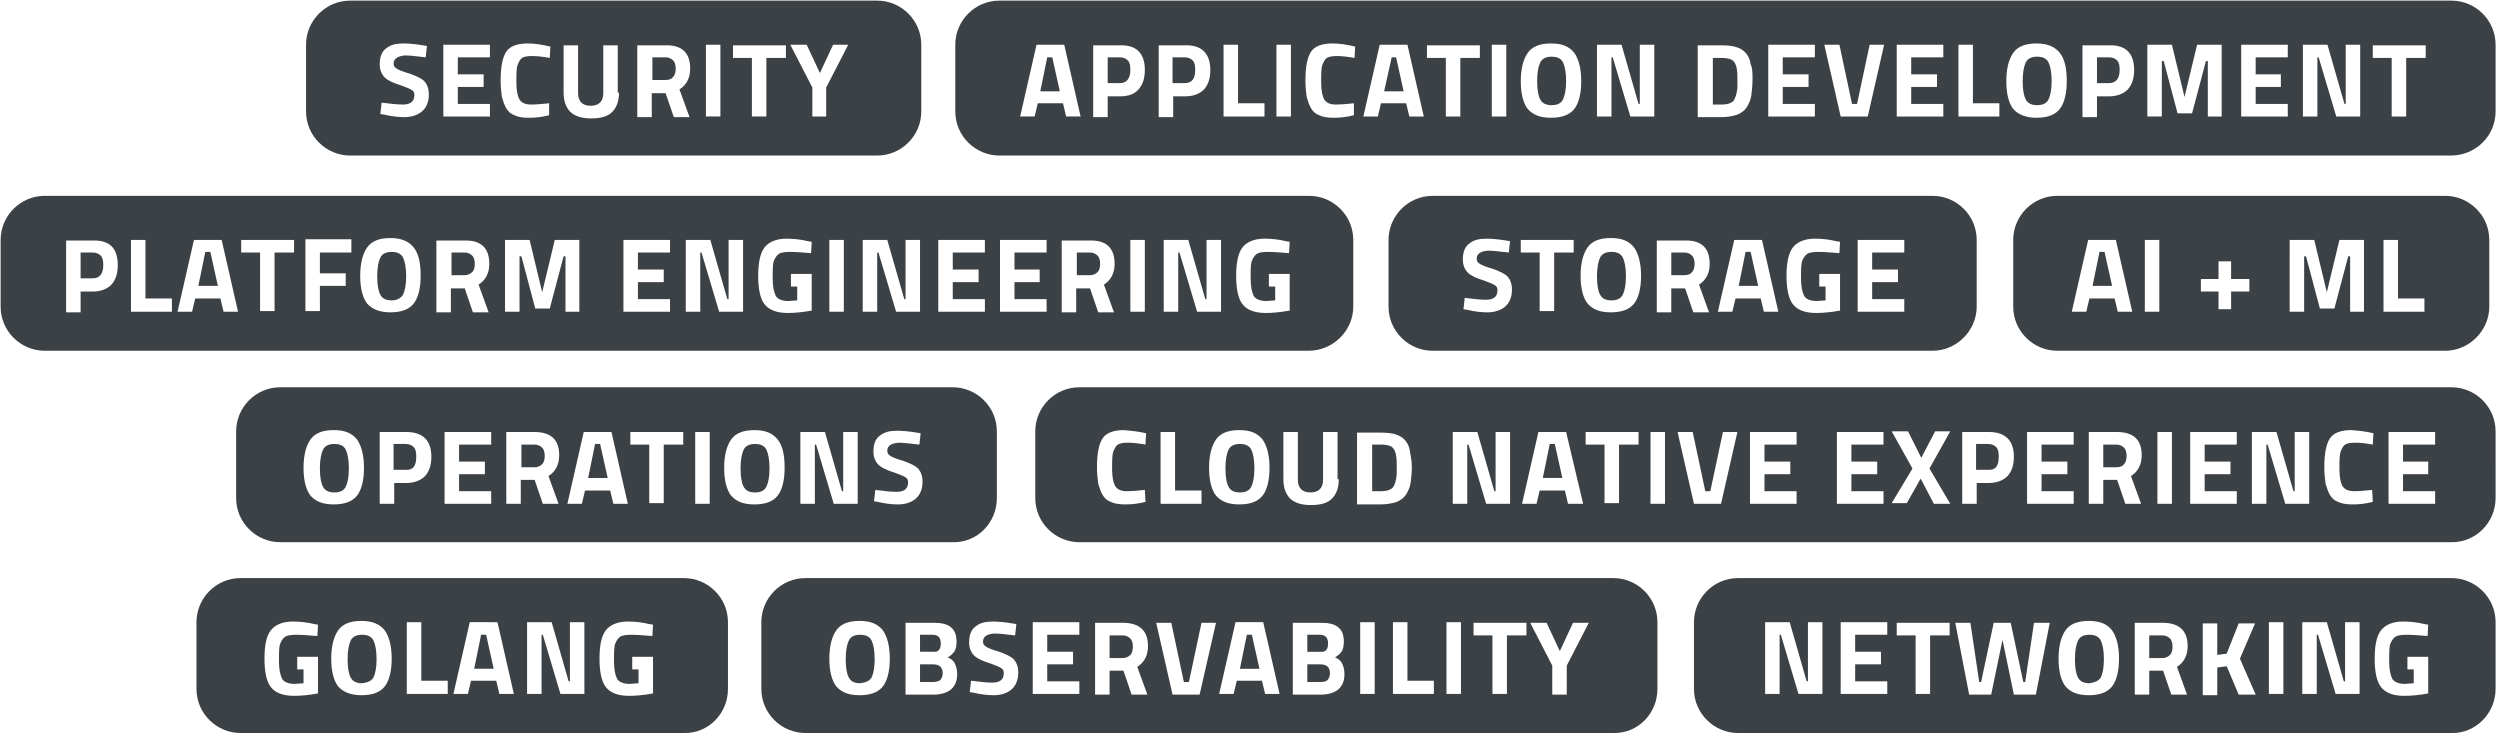 <svg xmlns="http://www.w3.org/2000/svg" viewBox="0 0 397 117"><g fill="#3C4146" fill-rule="nonzero"><path d="M257.7 46.8c.3-.6.5-1.6.5-2.9 0-1.4-.2-2.4-.5-3-.3-.6-.9-.9-1.8-.9s-1.5.3-1.8.9c-.3.6-.5 1.6-.5 3s.2 2.4.5 2.9c.3.6.9.9 1.8.9s1.5-.3 1.8-.9m11-3.6c.3-.3.4-.8.4-1.3s-.1-1-.4-1.3c-.3-.3-.7-.5-1.2-.5h-2.1v3.6h2.1c.6 0 1-.2 1.2-.5m7.4 2.2h3.1L278 40h-.8l-1.1 5.4Zm26.2 4.1H295V38.1h7.4v2h-5.1v2.7h4.1v2h-4.1v2.7h5.1v2h-.1Zm-10-.2c-1.6.3-2.9.4-3.9.4-1.8 0-3-.5-3.7-1.4-.7-.9-1-2.5-1-4.5s.3-3.6 1-4.5c.7-.9 1.9-1.4 3.5-1.4 1 0 2.2.1 3.4.4l.6.1-.1 1.8c-1.3-.1-2.4-.2-3.3-.2-.9 0-1.5.1-1.8.3-.3.2-.6.6-.8 1.1-.2.5-.2 1.5-.2 2.8 0 1.3.2 2.2.5 2.8.3.5 1 .8 2 .8l1.4-.1v-2.2h-1v-2h3.3v5.8h.1Zm-9.9.2h-2.3l-.5-2.1h-4l-.5 2.1h-2.3l2.6-11.4h4.4l2.6 11.4Zm-10.9-7.6c0 1.5-.6 2.6-1.7 3.3l1.6 4.4h-2.5l-1.3-3.8h-2.2v3.8h-2.3V38.2h4.4c2.7-.1 4 1.2 4 3.7m-10.9 1.9c0 2-.4 3.5-1.1 4.4-.7.9-1.9 1.4-3.7 1.4-1.8 0-2.9-.5-3.7-1.4-.7-.9-1.1-2.4-1.1-4.4 0-2 .4-3.5 1.1-4.5.7-1 1.9-1.5 3.7-1.5 1.8 0 2.9.5 3.7 1.5.7 1 1.1 2.5 1.1 4.5m-10.8-3.7h-3v9.3h-2.3v-9.3h-3v-2h8.4v2h-.1Zm-15.3 1c0 .4.2.6.5.8.3.2 1 .5 2.1.8 1.1.4 1.9.8 2.3 1.2.4.5.7 1.1.7 2.1 0 1.2-.4 2.1-1.1 2.7-.7.6-1.7.9-2.8.9-.9 0-1.9-.1-3.2-.4l-.6-.1.2-1.8c1.5.2 2.6.3 3.4.3 1.2 0 1.8-.5 1.8-1.5 0-.4-.1-.6-.4-.8-.3-.2-.8-.4-1.6-.7-1.3-.4-2.2-.8-2.7-1.3s-.8-1.2-.8-2.1c0-1.1.3-2 1-2.5.7-.6 1.6-.8 2.8-.8.8 0 1.9.1 3.1.3l.6.1-.2 1.8c-1.6-.2-2.7-.3-3.3-.3-1.2.1-1.8.5-1.8 1.3m79.4 7.6V38.1c0-3.9-3.2-7-7-7h-79.4c-3.9 0-7 3.2-7 7v10.6c0 3.9 3.2 7 7 7h79.4c3.8 0 7-3.2 7-7M106.9 12.2c.3-.3.4-.8.4-1.3s-.1-1-.4-1.3c-.3-.3-.7-.5-1.2-.5h-2.1v3.6h2.1c.5 0 .9-.1 1.2-.5m27.8-5.1-3.5 6.8v4.6H129v-4.6l-3.5-6.8h2.6l2.1 4.5 2.1-4.5h2.4Zm-10 2.1h-3v9.3h-2.3V9.2h-3v-2h8.4v2h-.1Zm-10.3 9.3h-2.3V7.1h2.3v11.4Zm-4.8-7.6c0 1.5-.6 2.6-1.7 3.3l1.6 4.4H107l-1.3-3.8h-2.2v3.8h-2.3V7.2h4.4c2.7-.1 4 1.2 4 3.7m-11.3 3.8c0 1.4-.4 2.4-1.1 3.1-.7.7-1.8 1-3.3 1-1.5 0-2.5-.3-3.3-1-.7-.7-1.1-1.7-1.1-3.1V7.2h2.3v7.6c0 1.3.7 2 2 2s2-.7 2-2V7.2h2.3v7.5h.2ZM87.4 7.4l-.1 1.8c-1.1-.2-2-.3-2.8-.3-.8 0-1.3.1-1.6.3-.3.2-.5.6-.7 1.1-.2.5-.2 1.5-.2 2.8 0 1.3.2 2.2.5 2.7s.9.8 1.8.8 1.9-.1 2.9-.2v1.9c-1.2.3-2.2.4-3.2.4s-1.7-.1-2.3-.4c-.6-.2-1-.6-1.3-1.1-.3-.5-.5-1.1-.7-1.8-.1-.7-.2-1.6-.2-2.6 0-2.2.3-3.7.9-4.6.6-.9 1.8-1.3 3.4-1.3 1.2 0 2.3.2 3.6.5m-9.6 11.1h-7.4V7.1h7.4v2h-5.1v2.7h4.1v2h-4.1v2.7h5.1v2Zm-15.3-8.4c0 .4.2.6.5.8.3.2 1 .5 2.1.8 1.1.4 1.9.8 2.3 1.2.4.5.7 1.1.7 2.1 0 1.2-.4 2.1-1.1 2.7-.7.6-1.7.9-2.8.9-.9 0-1.9-.1-3.2-.4l-.6-.1.2-1.8c1.5.2 2.6.3 3.4.3 1.2 0 1.8-.5 1.8-1.5 0-.4-.1-.6-.4-.8-.3-.2-.8-.4-1.6-.7-1.3-.4-2.2-.8-2.7-1.3s-.8-1.2-.8-2.1c0-1.1.3-2 1-2.5.7-.6 1.6-.8 2.8-.8.8 0 1.9.1 3.1.3l.6.1-.2 1.8c-1.6-.2-2.7-.3-3.3-.3-1.1.1-1.8.5-1.8 1.3m83.8 7.6V7.1c0-3.9-3.2-7-7-7H55.6c-3.9 0-7 3.2-7 7v10.6c0 3.9 3.2 7 7 7h83.7c3.8 0 7-3.1 7-7M198.7 77.3c.3-.6.5-1.6.5-2.9 0-1.4-.2-2.4-.5-3-.3-.6-.9-.9-1.8-.9s-1.5.3-1.8.9c-.3.6-.5 1.6-.5 3s.2 2.4.5 2.9c.3.6.9.9 1.8.9s1.5-.3 1.8-.9m23.1-1.9v-1.5c0-.6 0-1.1-.1-1.5 0-.4-.2-.7-.3-1-.2-.3-.4-.5-.7-.6-.3-.1-.8-.2-1.3-.2h-1.5V78h1.5c.8 0 1.4-.2 1.8-.6.3-.4.5-1.1.6-2m23.2.5h3.1l-1.2-5.4h-.8l-1.1 5.4Zm72.4-3.4c0-.7-.1-1.2-.4-1.5-.3-.3-.7-.5-1.3-.5h-1.9v4.1h1.9c1.2.1 1.7-.6 1.7-2.1m19.9 1.2c.3-.3.4-.8.4-1.3s-.1-1-.4-1.3c-.3-.3-.7-.5-1.2-.5H334v3.6h2.1c.6 0 1-.2 1.2-.5m49.4 6.3h-7.4V68.6h7.4v2h-5.1v2.7h4v2h-4V78h5.1v2Zm-9.8-11.2-.1 1.8c-1.1-.2-2-.3-2.8-.3-.8 0-1.3.1-1.6.3-.3.2-.5.6-.7 1.1-.2.5-.2 1.5-.2 2.8 0 1.3.2 2.2.5 2.7s.9.8 1.8.8 1.9-.1 2.9-.2l.1 1.9c-1.2.3-2.2.4-3.2.4-.9 0-1.7-.1-2.3-.4-.6-.2-1-.6-1.3-1.1-.3-.5-.5-1.1-.7-1.8-.1-.7-.2-1.6-.2-2.6 0-2.2.3-3.7.9-4.6.6-.9 1.8-1.3 3.4-1.3 1.2.1 2.3.2 3.5.5M366.7 80h-3.8l-2.8-9.4h-.2V80h-2.3V68.6h3.9l2.7 9.4h.2v-9.4h2.3V80Zm-11.5 0h-7.4V68.6h7.4v2h-5.1v2.7h4.1v2h-4.1V78h5.1v2Zm-10.3 0h-2.3V68.6h2.3V80Zm-4.8-7.7c0 1.5-.6 2.6-1.7 3.3L340 80h-2.5l-1.3-3.8H334V80h-2.3V68.6h4.4c2.7 0 4 1.2 4 3.7M329.3 80h-7.4V68.6h7.4v2h-5.1v2.7h4.1v2h-4.1V78h5.1v2Zm-9.5-7.5c0 1.3-.3 2.3-1 3.1-.7.7-1.7 1.1-3 1.1h-1.9V80h-2.3V68.6h4.2c2.6 0 4 1.3 4 3.9m-13.4 1.9 3.3 5.6h-2.6l-2.1-4-2.2 3.9h-2.4l3.3-5.5-3.3-5.9h2.6l2.1 4.2 2.2-4.2h2.4l-3.3 5.9Zm-7.3 5.6h-7.4V68.6h7.4v2H294v2.7h4.1v2H294V78h5.1v2Zm-13.8 0h-7.4V68.6h7.4v2h-5.1v2.7h4.1v2h-4.1V78h5.1v2Zm-9.4-11.4L273.3 80H269l-2.6-11.4h2.4l2 9.4h.8l2-9.4h2.3ZM264.4 80h-2.3V68.6h2.3V80Zm-4.3-9.4h-3v9.3h-2.3v-9.3h-3v-2h8.4v2h-.1Zm-8.7 9.4H249l-.5-2.1h-4L244 80h-2.3l2.6-11.4h4.4l2.7 11.4Zm-11.6 0H236l-2.8-9.4h-.2V80h-2.3V68.6h3.9l2.7 9.4h.2v-9.4h2.3V80Zm-15.6-5.9c0 1-.1 1.9-.2 2.6-.1.7-.4 1.3-.7 1.8-.3.5-.8.9-1.5 1.2-.6.2-1.5.4-2.5.4h-3.8V68.7h3.8c1 0 1.8.1 2.4.3.6.2 1.1.5 1.5 1 .4.5.6 1 .7 1.7.1.7.3 1.4.3 2.4m-11.6 2c0 1.4-.4 2.4-1.1 3.1-.7.7-1.8 1-3.3 1-1.5 0-2.5-.3-3.3-1-.7-.7-1.1-1.7-1.1-3.1v-7.5h2.3v7.6c0 1.3.7 2 2 2s2-.7 2-2v-7.6h2.3v7.5h.2Zm-11-1.8c0 2-.4 3.5-1.1 4.4-.7.9-1.9 1.4-3.7 1.4-1.8 0-2.9-.5-3.7-1.4-.7-.9-1.1-2.4-1.1-4.4 0-2 .4-3.5 1.1-4.5.7-1 1.9-1.5 3.7-1.5 1.8 0 2.9.5 3.7 1.5.7 1 1.1 2.5 1.1 4.5M190.8 80h-6.5V68.6h2.3v9.3h4.2V80ZM182 68.8l-.1 1.8c-1.1-.2-2-.3-2.8-.3-.7 0-1.3.1-1.6.3-.3.2-.5.6-.7 1.1-.2.5-.2 1.5-.2 2.8 0 1.3.2 2.2.5 2.7s.9.8 1.8.8 1.9-.1 2.9-.2l.1 1.9c-1.2.3-2.2.4-3.2.4-.9 0-1.7-.1-2.3-.4-.6-.2-1-.6-1.3-1.1-.3-.5-.5-1.1-.7-1.8-.1-.7-.2-1.6-.2-2.6 0-2.2.3-3.7.9-4.6.6-.9 1.8-1.3 3.4-1.3 1.1.1 2.2.2 3.5.5m214.3 10.3V68.5c0-3.9-3.2-7-7-7H171.4c-3.9 0-7 3.2-7 7v10.6c0 3.9 3.2 7 7 7h217.8c3.9.1 7.1-3.1 7.1-7M165.2 14.5h3.1l-1.2-5.4h-.8l-1.1 5.4Zm14.3-3.4c0-.7-.1-1.2-.4-1.5-.3-.3-.7-.5-1.3-.5h-1.9v4.1h1.9c1.1 0 1.7-.7 1.7-2.1m10.3 0c0-.7-.1-1.2-.4-1.5-.3-.3-.7-.5-1.3-.5h-1.9v4.1h1.9c1.2 0 1.7-.7 1.7-2.1m30 3.4h3.1l-1.2-5.4h-.7l-1.2 5.4Zm28.4 1.3c.3-.6.5-1.6.5-2.9 0-1.4-.2-2.4-.5-3-.3-.6-.9-.9-1.8-.9s-1.5.3-1.8.9c-.3.6-.5 1.6-.5 3s.2 2.4.5 2.9c.3.6.9.9 1.8.9s1.5-.3 1.8-.9m27.7-1.8v-1.5c0-.6 0-1.1-.1-1.5 0-.4-.2-.7-.3-1-.2-.3-.4-.5-.7-.6-.3-.1-.8-.2-1.3-.2H272v7.4h1.5c.8 0 1.4-.2 1.8-.6.3-.5.5-1.1.6-2m49.4 1.8c.3-.6.5-1.6.5-2.9 0-1.4-.2-2.4-.5-3-.3-.6-.9-.9-1.8-.9s-1.5.3-1.8.9c-.3.6-.5 1.6-.5 3s.2 2.4.5 2.9c.3.6.9.9 1.8.9s1.5-.3 1.8-.9m11.3-4.7c0-.7-.1-1.2-.4-1.5-.3-.3-.7-.5-1.3-.5H333v4.1h1.9c1.1 0 1.7-.7 1.7-2.1m48.5-1.9h-3v9.3h-2.3V9.2h-3v-2h8.4v2h-.1Zm-10.3 9.3H371l-2.8-9.4h-.2v9.4h-2.3V7.1h3.9l2.7 9.4h.2V7.1h2.3v11.4Zm-11.5 0h-7.4V7.1h7.4v2h-5.1v2.7h4v2h-4v2.7h5.1v2Zm-10.4 0h-2.3V9.7h-.3l-2.2 8.3h-2.3l-2.2-8.3h-.3v8.8H341V7.1h3.9l2 8.3 2-8.3h3.9v11.4h.1Zm-14-7.4c0 1.3-.3 2.3-1 3.1-.7.7-1.7 1.1-3 1.1H333v3.3h-2.3V7.2h4.2c2.7-.1 4 1.3 4 3.9m-10.7 1.8c0 2-.4 3.5-1.1 4.4-.7.9-1.9 1.4-3.7 1.4-1.7 0-2.9-.5-3.7-1.4-.7-.9-1.1-2.4-1.1-4.4 0-2 .4-3.5 1.1-4.5.7-1 1.9-1.5 3.7-1.5 1.7 0 2.9.5 3.7 1.5.8 1 1.1 2.5 1.1 4.5m-10.7 5.6H311V7.1h2.3v9.3h4.2v2.1Zm-8.9 0h-7.4V7.1h7.4v2h-5.1v2.7h4.1v2h-4.1v2.7h5.1v2Zm-9.4-11.4-2.6 11.4h-4.3l-2.6-11.4h2.4l2 9.4h.8l2-9.4h2.3Zm-11 11.4h-7.4V7.1h7.4v2h-5.1v2.7h4.1v2h-4.1v2.7h5.1v2Zm-9.9-5.9c0 1-.1 1.9-.2 2.6-.1.7-.4 1.3-.7 1.8-.3.5-.8.9-1.5 1.2-.6.2-1.5.4-2.5.4h-3.8V7.2h3.8c1 0 1.8.1 2.4.3.6.2 1.1.5 1.5 1 .4.5.6 1 .7 1.7.3.6.3 1.4.3 2.4m-15.6 5.9h-3.8l-2.8-9.4h-.2v9.4h-2.3V7.1h3.9l2.7 9.4h.2V7.1h2.3v11.4Zm-11.6-5.6c0 2-.4 3.5-1.1 4.4-.7.9-1.9 1.4-3.7 1.4-1.8 0-2.9-.5-3.7-1.4-.7-.9-1.1-2.4-1.1-4.4 0-2 .4-3.5 1.1-4.5.7-1 1.9-1.5 3.7-1.5 1.8 0 2.9.5 3.7 1.5.7 1 1.1 2.5 1.1 4.5m-11.9 5.6h-2.3V7.1h2.3v11.4Zm-4.3-9.3h-3v9.3h-2.3V9.2h-3v-2h8.4v2h-.1Zm-8.8 9.3h-2.3l-.5-2.1h-4l-.5 2.1h-2.3l2.6-11.4h4.4l2.6 11.4ZM215.2 7.4l-.1 1.8c-1.1-.2-2-.3-2.8-.3-.7 0-1.3.1-1.6.3-.3.2-.5.6-.7 1.1-.2.5-.2 1.5-.2 2.8 0 1.3.2 2.2.5 2.7s.9.8 1.8.8 1.9-.1 2.9-.2v1.9c-1.2.3-2.2.4-3.2.4-.9 0-1.7-.1-2.3-.4-.6-.2-1-.6-1.3-1.1-.3-.5-.5-1.1-.7-1.8-.1-.7-.2-1.6-.2-2.6 0-2.2.3-3.7.9-4.6.6-.9 1.8-1.3 3.4-1.3 1.2 0 2.4.2 3.6.5M205 18.5h-2.3V7.1h2.3v11.4Zm-4.2 0h-6.5V7.1h2.3v9.3h4.2v2.1Zm-8.6-7.4c0 1.3-.3 2.3-1 3.1-.7.7-1.7 1.1-3 1.1h-1.9v3.3H184V7.2h4.2c2.6-.1 4 1.3 4 3.9m-10.4 0c0 1.3-.3 2.3-1 3.1-.7.8-1.7 1.1-3 1.1h-1.9v3.3h-2.3V7.2h4.2c2.7-.1 4 1.3 4 3.9m-10.2 7.4h-2.3l-.5-2.1h-4l-.5 2.1H162l2.6-11.4h4.4l2.6 11.4Zm224.7-.8V7.1c0-3.9-3.2-7-7-7H158.7c-3.9 0-7 3.2-7 7v10.6c0 3.9 3.2 7 7 7h230.5c3.9 0 7.1-3.1 7.1-7M54.9 77.3c.3-.6.5-1.6.5-2.9 0-1.4-.2-2.4-.5-3-.3-.6-.9-.9-1.8-.9s-1.5.3-1.8.9c-.3.6-.5 1.6-.5 3s.2 2.4.5 2.9c.3.6.9.9 1.8.9s1.5-.3 1.8-.9m11.2-4.8c0-.7-.1-1.2-.4-1.5-.3-.3-.7-.5-1.3-.5h-1.9v4.1h1.9c1.2.1 1.7-.6 1.7-2.1m20 1.2c.3-.3.4-.8.4-1.3s-.1-1-.4-1.3c-.3-.3-.7-.5-1.2-.5h-2.1v3.6h2.1c.5 0 .9-.2 1.2-.5m7.3 2.2h3.1l-1.2-5.4h-.8l-1.1 5.4Zm28.3 1.4c.3-.6.5-1.6.5-2.9 0-1.4-.2-2.4-.5-3-.3-.6-.9-.9-1.8-.9s-1.5.3-1.8.9c-.3.6-.5 1.6-.5 3s.2 2.4.5 2.9c.3.6.9.9 1.8.9s1.5-.3 1.8-.9m19.2-5.7c0 .4.2.6.5.8.3.2 1 .5 2.1.8 1.1.4 1.9.8 2.3 1.2.4.5.7 1.1.7 2.1 0 1.2-.4 2.1-1.1 2.7-.7.6-1.7.9-2.8.9-.9 0-1.9-.1-3.2-.4l-.6-.1.2-1.8c1.5.2 2.6.3 3.4.3 1.2 0 1.8-.5 1.8-1.5 0-.4-.1-.6-.4-.8-.3-.2-.8-.4-1.6-.7-1.3-.4-2.2-.8-2.7-1.3s-.8-1.2-.8-2.1c0-1.1.3-2 1-2.5.7-.6 1.6-.8 2.8-.8.8 0 1.9.1 3.1.3l.6.1-.2 1.8c-1.6-.2-2.7-.3-3.3-.3-1.2.1-1.8.5-1.8 1.3m-4.7 8.4h-3.8l-2.8-9.4h-.2V80h-2.3V68.6h3.9l2.7 9.4h.2v-9.4h2.3V80Zm-11.6-5.7c0 2-.4 3.5-1.1 4.4-.7.9-1.9 1.4-3.7 1.4-1.8 0-2.9-.5-3.7-1.4-.7-.9-1.1-2.4-1.1-4.4 0-2 .4-3.5 1.1-4.5.7-1 1.9-1.5 3.7-1.5 1.8 0 2.9.5 3.7 1.5.8 1 1.1 2.5 1.1 4.5M112.7 80h-2.3V68.6h2.3V80Zm-4.3-9.4h-3v9.3h-2.3v-9.3h-3v-2h8.4v2h-.1ZM99.7 80h-2.3l-.5-2.1h-4l-.5 2.1h-2.3l2.6-11.4h4.4L99.7 80Zm-10.9-7.7c0 1.5-.6 2.6-1.7 3.3l1.6 4.4h-2.5l-1.3-3.8h-2.2V80h-2.3V68.6h4.4c2.7 0 4 1.2 4 3.7M78 80h-7.4V68.6H78v2h-5.1v2.7H77v2h-4.1V78H78v2Zm-9.5-7.5c0 1.3-.3 2.3-1 3.1-.7.7-1.7 1.1-3 1.1h-1.9V80h-2.3V68.6h4.2c2.6 0 4 1.3 4 3.9m-10.7 1.8c0 2-.4 3.5-1.1 4.4-.7.9-1.9 1.4-3.7 1.4-1.8 0-2.9-.5-3.7-1.4-.7-.9-1.1-2.4-1.1-4.4 0-2 .4-3.5 1.1-4.5.7-1 1.9-1.5 3.7-1.5 1.8 0 2.9.5 3.7 1.5.7 1 1.1 2.5 1.1 4.5m100.5 4.8V68.5c0-3.9-3.2-7-7-7H44.5c-3.9 0-7 3.2-7 7v10.6c0 3.9 3.2 7 7 7h106.8c3.9.1 7-3.1 7-7M333.6 107.6c.3-.6.5-1.6.5-2.9 0-1.4-.2-2.4-.5-3-.3-.6-.9-.9-1.8-.9s-1.5.3-1.8.9c-.3.6-.5 1.6-.5 3s.2 2.4.5 2.9c.3.6.9.9 1.8.9.8-.1 1.5-.4 1.8-.9m11-3.6c.3-.3.4-.8.4-1.3s-.1-1-.4-1.3c-.3-.3-.7-.5-1.2-.5h-2.1v3.6h2.1c.5 0 .9-.2 1.2-.5m41.1 6.1c-1.6.3-2.9.4-3.9.4-1.8 0-3-.5-3.7-1.4-.7-.9-1-2.5-1-4.5 0-2.1.3-3.6 1-4.5.7-.9 1.9-1.4 3.5-1.4 1 0 2.2.1 3.4.4l.6.1-.1 1.8c-1.3-.1-2.4-.2-3.3-.2-.9 0-1.5.1-1.8.3-.3.2-.6.6-.8 1.1-.2.5-.2 1.5-.2 2.8 0 1.3.2 2.2.5 2.8.3.5 1 .8 2 .8l1.4-.1v-2.2h-1v-2h3.3v5.8h.1Zm-11 .1h-3.8l-2.8-9.4h-.2v9.4h-2.3V98.8h3.9l2.7 9.4h.2v-9.4h2.3v11.4Zm-12.1 0h-2.3V98.8h2.3v11.4Zm-6.9-5.6 2.5 5.7h-2.7l-1.9-4.5-1.5.2v4.4h-2.3V99h2.3v5l1.5-.2 1.9-4.8h2.6l-2.4 5.6Zm-8.3-2c0 1.5-.6 2.6-1.7 3.3l1.6 4.4h-2.5l-1.3-3.8h-2.2v3.8H339V98.9h4.4c2.6 0 4 1.2 4 3.7m-10.9 2c0 2-.4 3.5-1.1 4.4-.7.9-1.9 1.4-3.7 1.4-1.8 0-2.9-.5-3.7-1.4-.7-.9-1.1-2.4-1.1-4.4 0-2 .4-3.5 1.1-4.5.7-1 1.9-1.5 3.7-1.5 1.8 0 2.9.5 3.7 1.5.7 1 1.1 2.5 1.1 4.5m-11-5.7-2.2 11.4h-3.5l-1.8-8.7-1.8 8.7h-3.5l-2.2-11.4h2.4l1.4 9.4h.3l2-9.4h2.7l2 9.4h.3l1.4-9.4h2.5Zm-16 2h-3v9.3h-2.3v-9.3h-3v-2h8.4v2h-.1Zm-9.8 9.3h-7.4V98.8h7.4v2h-5.1v2.7h4.1v2h-4.1v2.7h5.1v2Zm-10.3 0h-3.8l-2.8-9.4h-.2v9.4h-2.3V98.8h3.9l2.7 9.4h.2v-9.4h2.3v11.4Zm106.9-.8V98.8c0-3.9-3.2-7-7-7H276c-3.9 0-7 3.2-7 7v10.6c0 3.9 3.2 7 7 7h113.3c3.8.1 7-3.1 7-7M59.3 107.6c.3-.6.5-1.6.5-2.9 0-1.4-.2-2.4-.5-3-.3-.6-.9-.9-1.8-.9s-1.5.3-1.8.9c-.3.6-.5 1.6-.5 3s.2 2.4.5 2.9c.3.6.9.9 1.8.9.9-.1 1.5-.4 1.8-.9m16-1.4h3.1l-1.2-5.4h-.8l-1.1 5.4Zm28.5 3.9c-1.6.3-2.9.4-3.9.4-1.8 0-3-.5-3.7-1.4-.7-.9-1-2.5-1-4.5 0-2.1.3-3.6 1-4.5.7-.9 1.9-1.4 3.5-1.4 1 0 2.2.1 3.4.4l.6.1-.1 1.8c-1.3-.1-2.4-.2-3.3-.2-.9 0-1.5.1-1.8.3-.3.2-.6.6-.8 1.1-.2.5-.2 1.5-.2 2.8 0 1.3.2 2.2.5 2.8.3.5 1 .8 2 .8l1.4-.1v-2.2h-1v-2h3.3v5.8h.1Zm-11 .1H89l-2.8-9.4H86v9.4h-2.3V98.8h3.9l2.7 9.4h.2v-9.4h2.3v11.4Zm-11.2 0h-2.3l-.5-2.1h-4l-.5 2.1H72l2.6-11.4H79l2.6 11.4Zm-10.5 0h-6.5V98.8h2.3v9.3h4.2v2.1Zm-8.9-5.6c0 2-.4 3.5-1.1 4.4-.7.9-1.9 1.4-3.7 1.4-1.7 0-2.9-.5-3.7-1.4-.7-.9-1.1-2.4-1.1-4.4 0-2 .4-3.5 1.1-4.5.7-1 1.9-1.5 3.7-1.5 1.7 0 2.9.5 3.7 1.5.7 1 1.1 2.5 1.1 4.5m-11.6 5.5c-1.6.3-2.9.4-3.9.4-1.8 0-3-.5-3.7-1.4-.7-.9-1-2.5-1-4.5 0-2.1.3-3.6 1-4.5.7-.9 1.9-1.4 3.5-1.4 1 0 2.2.1 3.4.4l.6.1-.1 1.8c-1.3-.1-2.4-.2-3.3-.2-.9 0-1.5.1-1.8.3-.3.2-.6.6-.8 1.1-.2.5-.2 1.5-.2 2.8 0 1.3.2 2.2.5 2.8.3.5 1 .8 2 .8l1.4-.1v-2.2h-1v-2h3.3v5.8h.1Zm65-.7V98.8c0-3.9-3.2-7-7-7H38.2c-3.9 0-7 3.2-7 7v10.6c0 3.9 3.2 7 7 7h70.4c3.9.1 7-3.1 7-7M16.4 42.1c0-.7-.1-1.2-.4-1.5-.3-.3-.7-.5-1.3-.5h-1.9v4.1h1.9c1.1 0 1.7-.7 1.7-2.1m15.1 3.3h3.1L33.4 40h-.8l-1.1 5.4ZM64 46.8c.3-.6.5-1.6.5-2.9 0-1.4-.2-2.4-.5-3-.3-.6-.9-.9-1.8-.9s-1.5.3-1.8.9c-.3.6-.5 1.6-.5 3s.2 2.4.5 2.9c.3.6.9.9 1.8.9.8 0 1.4-.3 1.8-.9m11-3.6c.3-.3.4-.8.4-1.3s-.1-1-.4-1.3c-.3-.3-.7-.5-1.2-.5h-2.1v3.6h2.1c.5 0 .9-.2 1.2-.5m99.3 0c.3-.3.4-.8.4-1.3s-.1-1-.4-1.3c-.3-.3-.7-.5-1.2-.5H171v3.6h2.1c.5 0 .9-.2 1.2-.5m30.6 6.1c-1.6.3-2.9.4-3.9.4-1.8 0-3-.5-3.7-1.4-.7-.9-1-2.5-1-4.5s.3-3.6 1-4.5c.7-.9 1.9-1.4 3.5-1.4 1 0 2.2.1 3.4.4l.6.1-.1 1.8c-1.3-.1-2.4-.2-3.3-.2-.9 0-1.5.1-1.8.3-.3.2-.6.6-.8 1.1-.2.5-.2 1.5-.2 2.8 0 1.3.2 2.2.5 2.8.3.5 1 .8 2 .8l1.4-.1v-2.2h-1v-2h3.3v5.8h.1Zm-11 .2h-3.8l-2.8-9.4h-.2v9.4h-2.3V38.1h3.9l2.7 9.4h.2v-9.4h2.3v11.4Zm-12.1 0h-2.3V38.1h2.3v11.4Zm-4.8-7.6c0 1.5-.6 2.6-1.7 3.3l1.6 4.4h-2.5l-1.3-3.8h-2.2v3.8h-2.3V38.2h4.4c2.7-.1 4 1.2 4 3.7m-10.8 7.6h-7.4V38.1h7.4v2h-5.1v2.7h4v2h-4v2.7h5.1v2Zm-9.8 0H149V38.1h7.4v2h-5.1v2.7h4.1v2h-4.1v2.7h5.1v2Zm-10.3 0h-3.8l-2.8-9.4h-.2v9.4H137V38.1h3.9l2.7 9.4h.2v-9.4h2.3v11.4Zm-12.1 0h-2.3V38.1h2.3v11.4Zm-5-.2c-1.6.3-2.9.4-3.9.4-1.8 0-3-.5-3.7-1.4-.7-.9-1-2.5-1-4.5s.3-3.6 1-4.5c.7-.9 1.9-1.4 3.5-1.4 1 0 2.2.1 3.4.4l.6.1-.1 1.8c-1.3-.1-2.4-.2-3.3-.2-.9 0-1.5.1-1.8.3-.3.2-.6.6-.8 1.1-.2.5-.2 1.5-.2 2.8 0 1.3.2 2.2.5 2.8.3.5 1 .8 2 .8l1.4-.1v-2.2h-1v-2h3.3v5.8h.1Zm-11 .2h-3.8l-2.8-9.4h-.2v9.4h-2.3V38.1h3.9l2.7 9.4h.2v-9.4h2.3v11.4Zm-11.6 0H99V38.1h7.4v2h-5.1v2.7h4.1v2h-4.1v2.7h5.1v2Zm-14.3 0h-2.3v-8.8h-.3L87.3 49H85l-2.2-8.3h-.3v8.8h-2.3V38.1h3.9l2 8.3 2-8.3H92v11.4h.1Zm-14.4-7.6c0 1.5-.6 2.6-1.7 3.3l1.6 4.4h-2.5l-1.3-3.8h-2.2v3.8h-2.3V38.2h4.4c2.7-.1 4 1.2 4 3.7m-10.9 1.9c0 2-.4 3.5-1.1 4.4-.7.9-1.9 1.4-3.7 1.4-1.7 0-2.9-.5-3.7-1.4-.7-.9-1.1-2.4-1.1-4.4 0-2 .4-3.5 1.1-4.5.7-1 1.9-1.5 3.7-1.5 1.7 0 2.9.5 3.7 1.5.8 1 1.1 2.5 1.1 4.5m-11-3.7h-5v3.3h4.1v2h-4.1v4h-2.3V38h7.3v2.1Zm-9.2 0h-3v9.3h-2.3v-9.3h-3v-2h8.4v2h-.1Zm-8.8 9.4h-2.3l-.5-2.1h-4l-.5 2.1h-2.3l2.6-11.4h4.4l2.6 11.4Zm-10.5 0h-6.5V38.1h2.3v9.3h4.2v2.1Zm-8.6-7.4c0 1.3-.3 2.3-1 3.1-.7.7-1.7 1.1-3 1.1h-1.9v3.3h-2.3V38.2h4.2c2.7-.1 4 1.2 4 3.9m196.2 6.6V38.1c0-3.9-3.2-7-7-7H7.1c-3.9 0-7 3.2-7 7v10.6c0 3.9 3.2 7 7 7h200.7c3.9 0 7.1-3.2 7.1-7M138.4 107.6c.3-.6.5-1.6.5-2.9 0-1.4-.2-2.4-.5-3-.3-.6-.9-.9-1.8-.9s-1.5.3-1.8.9c-.3.6-.5 1.6-.5 3s.2 2.4.5 2.9c.3.6.9.9 1.8.9.9-.1 1.5-.4 1.8-.9m11-5.4c0-.9-.4-1.4-1.3-1.4h-2v2.7h2.1c.8.1 1.2-.4 1.2-1.3m-.1 5.8c.2-.2.4-.6.4-1.1 0-.9-.5-1.4-1.5-1.4h-2.1v2.8h2.1c.5 0 .8-.1 1.1-.3m30.2-4c.3-.3.4-.8.4-1.3s-.1-1-.4-1.3c-.3-.3-.7-.5-1.2-.5h-2.1v3.6h2.1c.5 0 .9-.2 1.2-.5m17.4 2.2h3.1l-1.2-5.4h-.8l-1.1 5.4Zm14-4c0-.9-.4-1.4-1.3-1.4h-2v2.7h2.1c.8.1 1.2-.4 1.2-1.3m-.1 5.8c.2-.2.4-.6.4-1.1 0-.9-.5-1.4-1.5-1.4h-2.1v2.8h2.1c.5 0 .9-.1 1.1-.3m41.5-9.1-3.5 6.8v4.6h-2.3v-4.6l-3.5-6.8h2.6l2.1 4.5 2.1-4.5h2.5Zm-10 2h-3v9.3H237v-9.3h-3v-2h8.4v2h-.1Zm-10.3 9.3h-2.3V98.8h2.3v11.4Zm-4.3 0h-6.5V98.8h2.3v9.3h4.2v2.1Zm-9.4 0H216V98.8h2.3v11.4Zm-6.3-5.8c.5.2.9.5 1.1.9.2.4.4 1 .4 1.7 0 1.1-.3 1.9-1 2.5-.6.5-1.6.8-2.7.8h-4.5V98.9h4.5c1.2 0 2.1.2 2.7.7.6.5.9 1.2.9 2.3 0 .6-.1 1.1-.3 1.5-.3.4-.6.7-1.1 1m-8.8 5.8h-2.3l-.5-2.1h-4l-.5 2.1h-2.3l2.6-11.4h4.4l2.6 11.4Zm-10.1-11.3-2.6 11.4h-4.3l-2.6-11.4h2.4l2 9.4h.8l2-9.4h2.3Zm-10.8 3.7c0 1.5-.6 2.6-1.7 3.3l1.6 4.4h-2.5l-1.3-3.8h-2.2v3.8h-2.3V98.9h4.4c2.6 0 4 1.2 4 3.7m-10.9 7.6H164V98.8h7.4v2h-5.1v2.7h4.1v2h-4.1v2.7h5.1v2Zm-15.3-8.3c0 .4.2.6.5.8.3.2 1 .5 2.1.8 1.1.4 1.9.8 2.3 1.2.4.5.7 1.1.7 2.1 0 1.2-.4 2.1-1.1 2.7-.7.6-1.7.9-2.8.9-.9 0-1.9-.1-3.2-.4l-.6-.1.2-1.8c1.5.2 2.6.3 3.4.3 1.2 0 1.8-.5 1.8-1.5 0-.4-.1-.6-.4-.8-.3-.2-.8-.4-1.6-.7-1.3-.4-2.2-.8-2.7-1.3s-.8-1.2-.8-2.1c0-1.1.3-2 1-2.5.7-.6 1.6-.8 2.8-.8.8 0 1.9.1 3.1.3l.6.1-.2 1.8c-1.6-.2-2.7-.3-3.3-.3-1.2.1-1.8.5-1.8 1.3m-5.6 2.5c.5.2.9.5 1.1.9.2.4.4 1 .4 1.7 0 1.1-.3 1.9-1 2.5-.6.5-1.6.8-2.7.8h-4.5V98.9h4.5c1.2 0 2.1.2 2.7.7.6.5.9 1.2.9 2.3 0 .6-.1 1.1-.3 1.5-.3.4-.6.7-1.1 1m-9.2.2c0 2-.4 3.5-1.1 4.4-.7.9-1.9 1.4-3.7 1.4-1.8 0-2.9-.5-3.7-1.4-.7-.9-1.1-2.4-1.1-4.4 0-2 .4-3.5 1.1-4.5.7-1 1.9-1.5 3.7-1.5 1.8 0 2.9.5 3.7 1.5.7 1 1.1 2.5 1.1 4.5m121.9 4.8V98.8c0-3.9-3.2-7-7-7H127.9c-3.9 0-7 3.2-7 7v10.6c0 3.9 3.2 7 7 7h128.3c3.9.1 7-3.1 7-7M332.3 45.4h3.1l-1.2-5.4h-.8l-1.1 5.4Zm52.7 4.1h-6.5V38.1h2.3v9.3h4.2v2.1Zm-9.5 0h-2.3v-8.8h-.3l-2.2 8.3h-2.3l-2.2-8.3h-.3v8.8h-2.3V38.1h3.9l2 8.3 2-8.3h3.9v11.4h.1Zm-18.3-3.2h-2.9v2.8h-2v-2.8h-2.8v-2h2.8v-2.8h2v2.8h2.9v2Zm-14.3 3.2h-2.3V38.1h2.3v11.4Zm-4.3 0h-2.3l-.5-2.1h-4l-.5 2.1H329l2.6-11.4h4.4l2.6 11.4Zm56.7-.8V38.1c0-3.9-3.2-7-7-7h-61.6c-3.9 0-7 3.2-7 7v10.6c0 3.9 3.2 7 7 7h61.6c3.8 0 7-3.2 7-7"/></g></svg>
